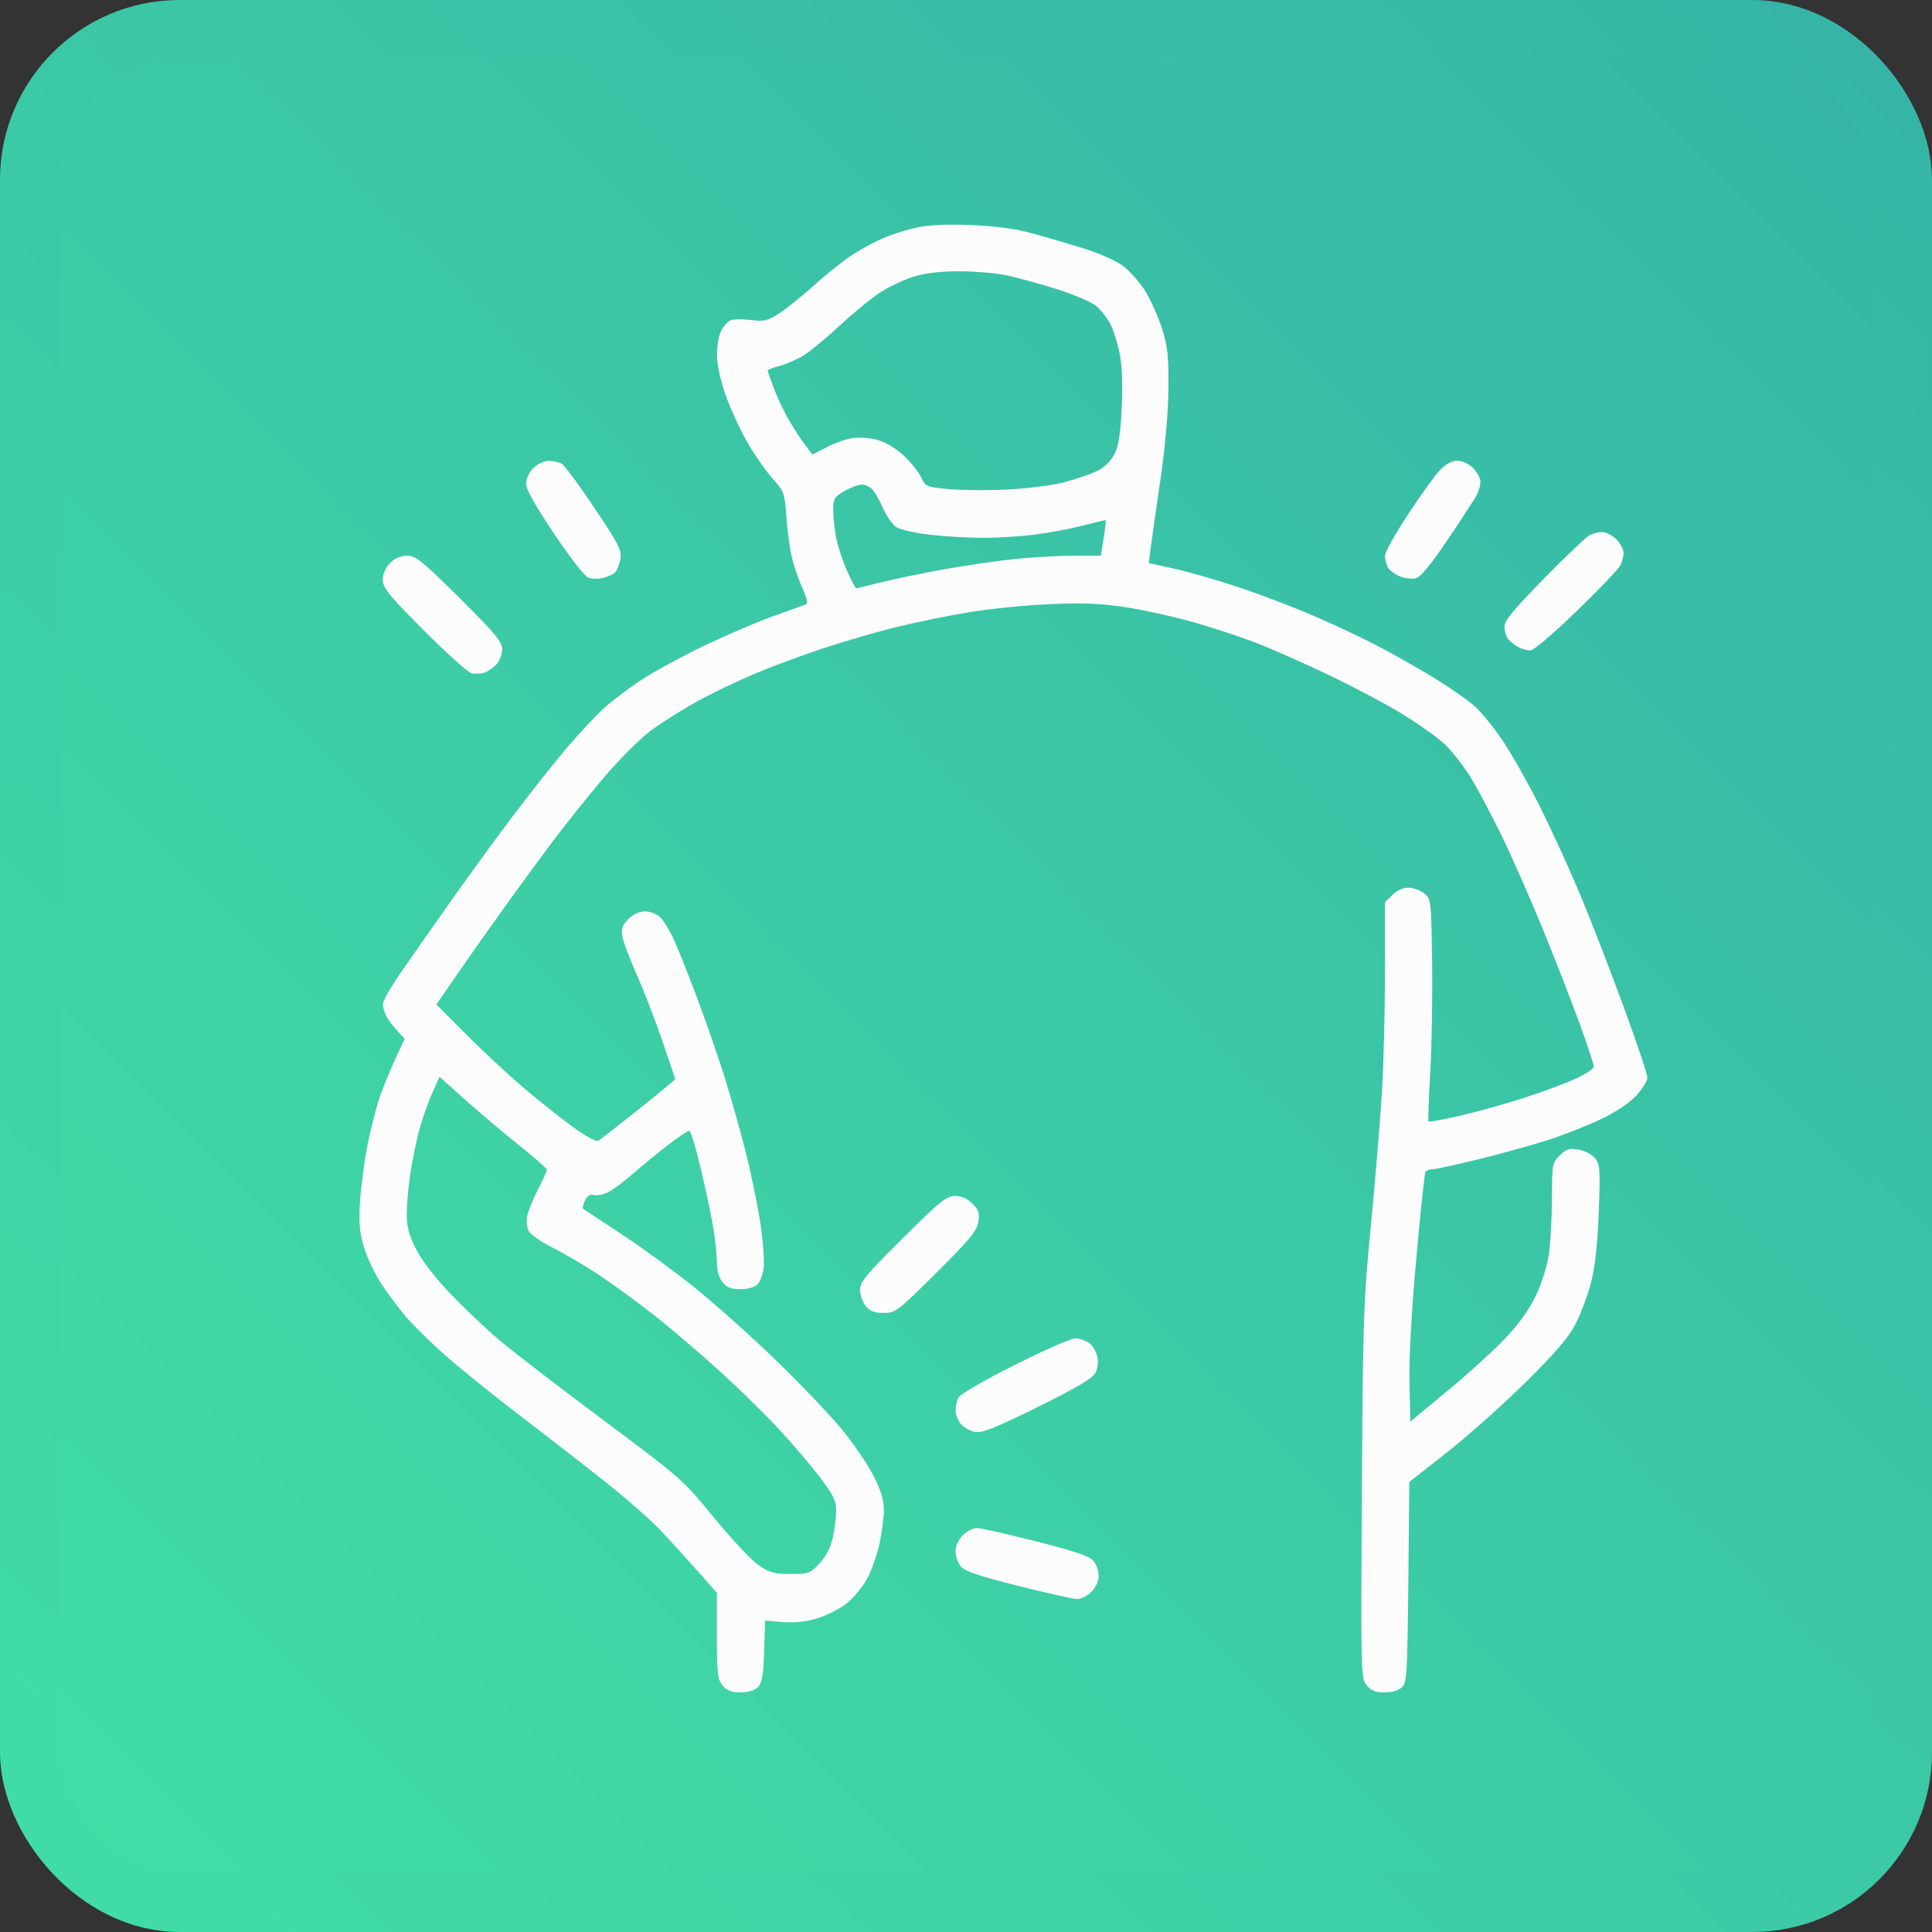 <?xml version="1.0" encoding="UTF-8"?> <svg xmlns="http://www.w3.org/2000/svg" width="129" height="129" viewBox="0 0 129 129" fill="none"><rect x="0" y="0" width="129" height="129" fill="#333333" stroke="none"/> <rect x="2" y="2" width="125" height="125" rx="10" fill="url(#paint0_linear_143_2)" stroke="url(#paint1_linear_143_2)" stroke-width="4"></rect> <path fill-rule="evenodd" clip-rule="evenodd" d="M61.111 15.213C60.453 15.365 59.492 15.672 58.974 15.895C58.456 16.118 57.552 16.606 56.965 16.979C56.378 17.352 55.233 18.259 54.422 18.993C53.61 19.727 52.542 20.589 52.05 20.909C51.259 21.421 51.035 21.475 50.148 21.369C49.596 21.302 48.987 21.308 48.797 21.38C48.606 21.453 48.319 21.764 48.159 22.073C47.999 22.381 47.869 23.105 47.87 23.681C47.872 24.319 48.097 25.37 48.444 26.362C48.758 27.259 49.407 28.675 49.885 29.509C50.364 30.344 51.122 31.436 51.571 31.936C52.363 32.82 52.39 32.895 52.516 34.627C52.587 35.607 52.767 36.854 52.914 37.399C53.062 37.944 53.372 38.816 53.605 39.338C53.91 40.024 53.96 40.308 53.785 40.366C53.652 40.41 52.647 40.772 51.552 41.17C50.456 41.568 48.395 42.454 46.971 43.138C45.547 43.823 43.682 44.84 42.825 45.398C41.968 45.957 40.814 46.835 40.26 47.349C39.705 47.864 38.607 49.042 37.819 49.967C37.032 50.892 35.446 52.896 34.295 54.42C33.144 55.945 31.26 58.528 30.109 60.161C28.958 61.794 27.464 63.924 26.79 64.895C26.115 65.867 25.564 66.83 25.564 67.036C25.564 67.242 25.664 67.606 25.787 67.844C25.91 68.081 26.238 68.518 26.516 68.815L27.021 69.354L26.396 70.703C26.052 71.445 25.586 72.583 25.362 73.232C25.137 73.88 24.78 75.258 24.569 76.292C24.357 77.326 24.124 79.019 24.052 80.053C23.947 81.553 23.992 82.187 24.275 83.187C24.47 83.877 24.987 84.991 25.423 85.662C25.859 86.333 26.629 87.363 27.134 87.952C27.64 88.541 28.843 89.717 29.809 90.566C30.774 91.414 33.055 93.249 34.876 94.641C36.698 96.034 39.268 98.032 40.588 99.08C41.908 100.129 43.526 101.561 44.183 102.264C44.841 102.967 45.938 104.174 46.623 104.946L47.867 106.349V109.212C47.867 111.726 47.913 112.131 48.245 112.537C48.529 112.886 48.823 113 49.437 113C49.949 113 50.382 112.871 50.603 112.651C50.883 112.374 50.968 111.886 51.022 110.251L51.089 108.2L52.231 108.303C52.98 108.371 53.756 108.295 54.49 108.083C55.105 107.906 55.995 107.468 56.467 107.112C56.94 106.755 57.577 106.002 57.883 105.438C58.19 104.874 58.569 103.808 58.726 103.069C58.884 102.331 59.014 101.316 59.016 100.813C59.019 100.156 58.824 99.516 58.323 98.537C57.941 97.787 57.01 96.417 56.256 95.492C55.503 94.566 53.508 92.473 51.825 90.84C50.141 89.207 47.641 86.975 46.268 85.88C44.896 84.786 42.7 83.187 41.389 82.329C40.078 81.47 38.969 80.74 38.924 80.708C38.878 80.675 38.94 80.432 39.062 80.168C39.217 79.83 39.396 79.718 39.668 79.789C39.88 79.844 40.311 79.756 40.625 79.594C40.939 79.432 41.705 78.855 42.327 78.313C42.949 77.77 43.995 76.916 44.652 76.413C45.309 75.911 45.926 75.5 46.025 75.5C46.123 75.5 46.489 76.725 46.838 78.222C47.188 79.719 47.561 81.523 47.669 82.23C47.776 82.938 47.865 83.885 47.866 84.336C47.867 84.843 48.011 85.332 48.245 85.618C48.529 85.967 48.823 86.081 49.437 86.081C49.916 86.081 50.383 85.951 50.569 85.766C50.743 85.593 50.933 85.1 50.991 84.67C51.049 84.24 50.952 82.912 50.776 81.719C50.6 80.527 50.151 78.344 49.777 76.87C49.403 75.396 48.762 73.126 48.352 71.826C47.942 70.527 47.139 68.216 46.568 66.692C45.996 65.168 45.302 63.418 45.025 62.803C44.748 62.187 44.333 61.497 44.103 61.269C43.862 61.029 43.429 60.853 43.079 60.853C42.694 60.853 42.287 61.038 41.963 61.359C41.567 61.753 41.475 62.006 41.55 62.498C41.602 62.845 42.02 63.965 42.477 64.987C42.934 66.008 43.706 68.001 44.194 69.415C44.681 70.829 45.08 72.016 45.08 72.053C45.08 72.09 43.982 72.997 42.64 74.069C41.298 75.142 40.09 76.085 39.954 76.165C39.806 76.254 39.099 75.866 38.162 75.181C37.312 74.559 35.809 73.359 34.824 72.515C33.838 71.67 32.155 70.099 31.084 69.024L29.137 67.07L30.564 65.001C31.349 63.863 32.758 61.863 33.696 60.556C34.633 59.25 36.069 57.291 36.887 56.202C37.705 55.113 39.217 53.223 40.246 52.002C41.297 50.755 42.702 49.347 43.449 48.79C44.182 48.244 45.587 47.357 46.573 46.819C47.559 46.28 49.261 45.462 50.357 45C51.452 44.538 53.507 43.774 54.923 43.302C56.339 42.83 58.579 42.179 59.901 41.857C61.224 41.534 63.425 41.087 64.795 40.863C66.164 40.639 68.583 40.402 70.171 40.336C72.412 40.242 73.55 40.292 75.25 40.558C76.454 40.746 78.476 41.197 79.743 41.559C81.009 41.921 82.891 42.544 83.924 42.945C84.958 43.346 87.148 44.316 88.791 45.103C90.434 45.89 92.63 47.057 93.67 47.698C94.711 48.339 95.945 49.214 96.412 49.642C96.88 50.07 97.659 51.053 98.144 51.827C98.629 52.6 99.607 54.435 100.316 55.905C101.025 57.375 102.276 60.225 103.096 62.239C103.915 64.253 104.997 67.035 105.5 68.421C106.004 69.808 106.415 71.065 106.415 71.215C106.415 71.366 105.81 71.757 105.071 72.085C104.332 72.412 102.741 72.994 101.536 73.377C100.332 73.761 98.469 74.273 97.397 74.516C96.326 74.76 95.418 74.925 95.38 74.883C95.342 74.842 95.394 73.382 95.496 71.641C95.599 69.899 95.655 66.573 95.622 64.25C95.563 60.083 95.556 60.021 95.092 59.648C94.834 59.44 94.359 59.27 94.037 59.27C93.683 59.27 93.261 59.461 92.964 59.756L92.475 60.242V64.91C92.475 67.477 92.382 71.111 92.268 72.984C92.154 74.858 91.823 78.841 91.533 81.834C91.04 86.92 91.001 88.091 90.932 99.661C90.86 111.71 90.869 112.058 91.247 112.522C91.544 112.886 91.83 113 92.452 113C92.965 113 93.397 112.871 93.618 112.651C93.937 112.335 93.975 111.688 94.034 105.629L94.098 98.956L96.615 96.976C97.999 95.888 100.349 93.794 101.837 92.325C103.819 90.368 104.715 89.325 105.185 88.428C105.539 87.755 106.008 86.508 106.228 85.657C106.505 84.587 106.665 83.136 106.748 80.944C106.858 78.032 106.837 77.74 106.492 77.325C106.281 77.072 105.795 76.823 105.384 76.757C104.775 76.66 104.567 76.726 104.14 77.15C103.648 77.639 103.627 77.753 103.623 79.995C103.621 81.278 103.53 82.953 103.42 83.715C103.304 84.523 102.942 85.686 102.551 86.507C102.111 87.432 101.414 88.407 100.514 89.356C99.762 90.15 98.027 91.726 96.657 92.858L94.168 94.918L94.112 92.307C94.077 90.669 94.245 87.595 94.562 84.061C94.841 80.961 95.117 78.347 95.177 78.249C95.238 78.153 95.443 78.074 95.634 78.074C95.825 78.074 97.231 77.768 98.759 77.394C100.287 77.019 102.388 76.436 103.428 76.098C104.469 75.76 106.045 75.135 106.931 74.71C107.933 74.228 108.817 73.633 109.271 73.134C109.672 72.693 110 72.161 110 71.951C110 71.742 109.289 69.625 108.42 67.247C107.551 64.869 106.245 61.5 105.518 59.761C104.791 58.021 103.575 55.361 102.816 53.849C102.058 52.337 100.941 50.36 100.336 49.456C99.731 48.551 98.857 47.488 98.395 47.092C97.932 46.697 96.792 45.904 95.861 45.331C94.93 44.758 93.317 43.836 92.276 43.281C91.236 42.726 89.226 41.771 87.81 41.159C86.394 40.546 84.064 39.658 82.632 39.185C81.2 38.712 79.28 38.161 78.365 37.961L76.701 37.596L76.816 36.705C76.88 36.215 77.171 34.167 77.464 32.153C77.804 29.813 78.003 27.562 78.016 25.918C78.032 23.778 77.962 23.112 77.596 21.959C77.354 21.197 76.862 20.087 76.502 19.493C76.142 18.899 75.47 18.128 75.009 17.779C74.491 17.388 73.389 16.904 72.128 16.515C71.005 16.168 69.411 15.708 68.585 15.493C67.652 15.25 66.182 15.071 64.695 15.02C63.08 14.964 61.918 15.027 61.111 15.213ZM67.205 18.383C67.928 18.536 69.441 18.951 70.567 19.305C71.692 19.66 72.875 20.169 73.194 20.435C73.513 20.702 73.94 21.246 74.144 21.643C74.348 22.04 74.626 22.926 74.761 23.611C74.92 24.41 74.969 25.702 74.899 27.213C74.819 28.935 74.691 29.767 74.422 30.304C74.194 30.76 73.766 31.186 73.295 31.424C72.878 31.636 71.892 31.98 71.105 32.188C70.302 32.401 68.623 32.619 67.283 32.685C65.968 32.749 64.199 32.738 63.351 32.659C61.85 32.519 61.802 32.498 61.491 31.847C61.316 31.48 60.785 30.825 60.313 30.392C59.816 29.937 59.091 29.508 58.593 29.374C58.12 29.248 57.384 29.19 56.958 29.247C56.532 29.304 55.747 29.576 55.214 29.851L54.244 30.351L53.764 29.718C53.5 29.37 53.02 28.636 52.697 28.088C52.374 27.54 51.917 26.579 51.681 25.953C51.446 25.327 51.253 24.777 51.253 24.731C51.253 24.684 51.624 24.547 52.078 24.426C52.531 24.305 53.258 23.982 53.693 23.709C54.128 23.436 55.2 22.547 56.076 21.733C56.952 20.919 58.143 19.939 58.724 19.556C59.304 19.173 60.302 18.694 60.942 18.491C61.731 18.24 62.717 18.119 63.998 18.114C65.039 18.11 66.482 18.231 67.205 18.383ZM35.611 31.253C35.325 31.538 35.122 31.969 35.122 32.293C35.122 32.664 35.747 33.778 37.005 35.651C38.113 37.3 39.062 38.509 39.31 38.587C39.542 38.661 39.971 38.661 40.264 38.588C40.556 38.515 40.906 38.364 41.041 38.253C41.175 38.142 41.343 37.745 41.414 37.371C41.53 36.753 41.373 36.437 39.689 33.914C38.67 32.387 37.68 31.055 37.488 30.953C37.297 30.851 36.906 30.767 36.62 30.767C36.333 30.767 35.88 30.985 35.611 31.253ZM96.129 31.411C95.795 31.764 94.836 33.096 93.999 34.369C93.161 35.642 92.475 36.872 92.475 37.103C92.475 37.334 92.562 37.683 92.667 37.879C92.772 38.075 93.129 38.346 93.46 38.482C93.79 38.618 94.274 38.676 94.534 38.611C94.862 38.53 95.53 37.717 96.707 35.967C97.642 34.577 98.506 33.245 98.628 33.007C98.749 32.769 98.848 32.387 98.848 32.157C98.848 31.927 98.628 31.52 98.359 31.253C98.069 30.965 97.64 30.767 97.303 30.767C96.92 30.767 96.538 30.977 96.129 31.411ZM58.267 32.697C58.435 32.888 58.754 33.459 58.976 33.967C59.199 34.475 59.592 35.029 59.851 35.197C60.109 35.365 61.126 35.595 62.11 35.707C63.094 35.819 64.663 35.911 65.596 35.912C66.53 35.913 68.054 35.822 68.982 35.71C69.91 35.597 71.362 35.33 72.207 35.116C73.053 34.901 73.777 34.726 73.816 34.726C73.855 34.726 73.8 35.261 73.694 35.914L73.502 37.101H71.772C70.82 37.101 69.063 37.197 67.866 37.315C66.67 37.432 64.481 37.748 63.002 38.017C61.524 38.286 59.627 38.679 58.787 38.892C57.947 39.105 57.221 39.279 57.172 39.279C57.123 39.279 56.846 38.754 56.557 38.114C56.268 37.474 55.942 36.481 55.832 35.91C55.723 35.338 55.634 34.499 55.634 34.045C55.634 33.3 55.707 33.179 56.381 32.79C56.792 32.553 57.316 32.358 57.545 32.355C57.774 32.353 58.099 32.507 58.267 32.697ZM106.117 35.743C105.898 35.861 104.531 37.166 103.08 38.644C101.061 40.699 100.443 41.45 100.448 41.839C100.451 42.118 100.563 42.488 100.696 42.661C100.83 42.833 101.135 43.078 101.374 43.205C101.613 43.331 101.978 43.435 102.184 43.435C102.396 43.435 103.734 42.295 105.264 40.812C106.752 39.37 108.068 37.995 108.188 37.758C108.308 37.52 108.407 37.137 108.407 36.907C108.407 36.678 108.187 36.271 107.918 36.004C107.649 35.736 107.224 35.521 106.972 35.524C106.721 35.527 106.336 35.626 106.117 35.743ZM26.052 37.587C25.736 37.901 25.564 38.298 25.564 38.709C25.564 39.262 25.924 39.708 28.301 42.092C29.807 43.602 31.234 44.886 31.473 44.946C31.712 45.005 32.096 44.995 32.327 44.922C32.557 44.849 32.922 44.602 33.138 44.372C33.353 44.142 33.529 43.685 33.529 43.356C33.529 42.85 33.09 42.321 30.684 39.929C28.188 37.448 27.759 37.101 27.19 37.101C26.767 37.101 26.371 37.27 26.052 37.587ZM34.711 76.512C35.704 77.302 36.516 78.019 36.516 78.104C36.516 78.19 36.248 78.785 35.919 79.428C35.591 80.07 35.268 80.864 35.202 81.191C35.136 81.518 35.184 81.976 35.309 82.207C35.434 82.439 36.181 82.951 36.968 83.345C37.755 83.739 39.174 84.58 40.122 85.213C41.069 85.846 42.73 87.066 43.811 87.923C44.892 88.78 46.817 90.426 48.089 91.581C49.36 92.736 51.148 94.491 52.061 95.481C52.974 96.47 54.197 97.908 54.777 98.675C55.63 99.802 55.833 100.218 55.833 100.839C55.833 101.262 55.733 102.07 55.612 102.635C55.465 103.315 55.168 103.902 54.731 104.376C54.103 105.057 54.01 105.092 52.779 105.092C51.661 105.092 51.37 105.01 50.627 104.491C50.154 104.161 48.821 102.736 47.665 101.324C45.594 98.796 45.483 98.698 40.258 94.799C37.34 92.622 34.239 90.24 33.368 89.505C32.497 88.771 31.022 87.374 30.09 86.401C29.034 85.297 28.162 84.167 27.776 83.399C27.318 82.488 27.157 81.895 27.157 81.124C27.157 80.551 27.253 79.398 27.369 78.562C27.486 77.726 27.746 76.406 27.947 75.628C28.147 74.85 28.543 73.692 28.827 73.056L29.343 71.897L31.124 73.486C32.104 74.36 33.718 75.722 34.711 76.512ZM60.272 82.683C57.834 85.106 57.426 85.599 57.426 86.125C57.426 86.463 57.596 86.947 57.803 87.201C58.088 87.551 58.381 87.665 59.002 87.665C59.791 87.665 59.929 87.559 62.514 84.99C64.742 82.776 65.224 82.193 65.322 81.595C65.42 80.995 65.353 80.788 64.927 80.364C64.586 80.026 64.197 79.855 63.766 79.855C63.197 79.855 62.768 80.202 60.272 82.683ZM67.741 91.144C65.802 92.117 64.121 93.086 64.007 93.298C63.892 93.511 63.799 93.903 63.799 94.17C63.799 94.438 63.956 94.844 64.147 95.073C64.339 95.303 64.765 95.542 65.094 95.605C65.577 95.698 66.381 95.38 69.277 93.951C71.849 92.683 72.938 92.041 73.131 91.683C73.299 91.371 73.349 90.953 73.263 90.567C73.189 90.228 72.935 89.816 72.7 89.653C72.465 89.49 72.047 89.361 71.77 89.366C71.493 89.372 69.68 90.172 67.741 91.144ZM64.288 102.51C63.991 102.804 63.799 103.223 63.799 103.576C63.799 103.896 63.956 104.349 64.148 104.585C64.413 104.911 65.329 105.222 67.981 105.889C69.898 106.37 71.672 106.766 71.923 106.769C72.174 106.772 72.6 106.555 72.869 106.288C73.166 105.993 73.358 105.574 73.358 105.221C73.358 104.902 73.201 104.451 73.009 104.22C72.749 103.906 71.777 103.575 69.176 102.914C67.259 102.427 65.485 102.028 65.234 102.026C64.982 102.025 64.557 102.242 64.288 102.51Z" fill="#FCFCFC"></path> <defs> <linearGradient id="paint0_linear_143_2" x1="129" y1="0" x2="0" y2="129" gradientUnits="userSpaceOnUse"> <stop stop-color="#35B3A6"></stop> <stop offset="1" stop-color="#42E0A6"></stop> </linearGradient> <linearGradient id="paint1_linear_143_2" x1="129" y1="-4.207" x2="-4.908" y2="138.815" gradientUnits="userSpaceOnUse"> <stop stop-color="#35B3A6"></stop> <stop offset="1" stop-color="#42E0A6"></stop> </linearGradient> </defs> </svg> 